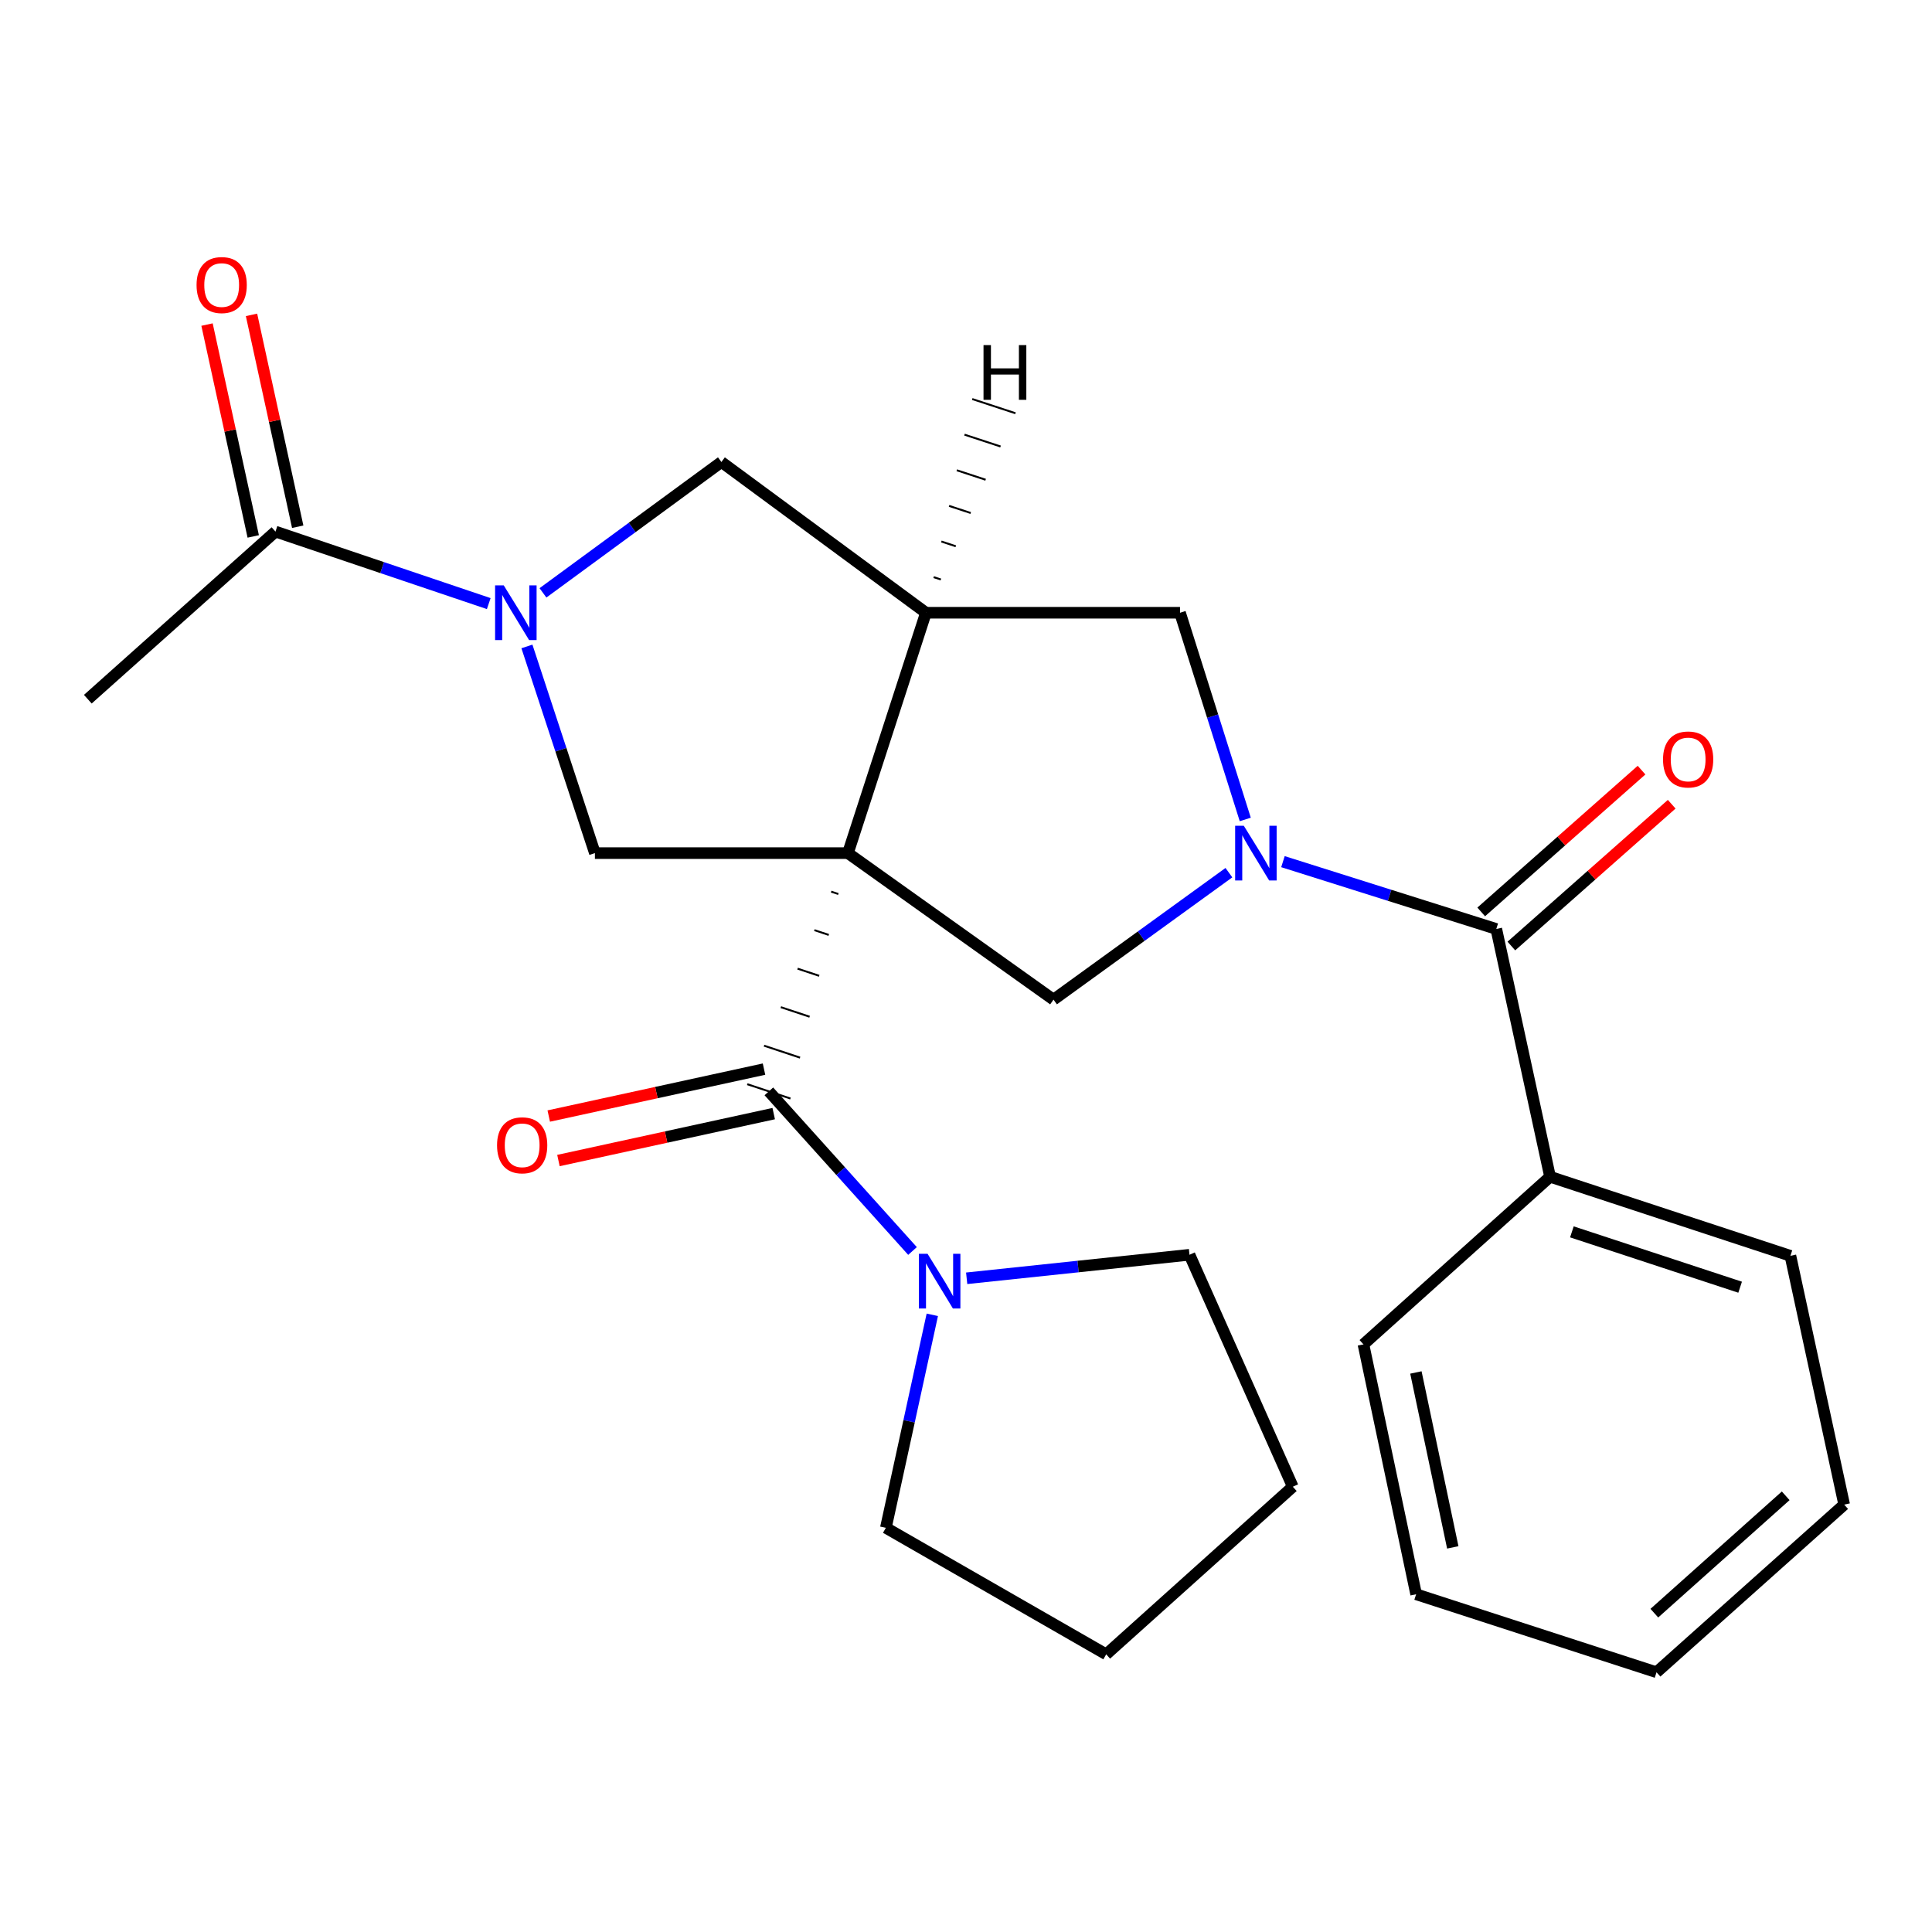 <?xml version='1.0' encoding='iso-8859-1'?>
<svg version='1.1' baseProfile='full'
              xmlns='http://www.w3.org/2000/svg'
                      xmlns:rdkit='http://www.rdkit.org/xml'
                      xmlns:xlink='http://www.w3.org/1999/xlink'
                  xml:space='preserve'
width='1000px' height='1000px' viewBox='0 0 1000 1000'>
<!-- END OF HEADER -->
<rect style='opacity:1.0;fill:#FFFFFF;stroke:none' width='1000' height='1000' x='0' y='0'> </rect>
<path class='bond-1' d='M 430.201,461.506 L 433.929,462.743' style='fill:none;fill-rule:evenodd;stroke:#000000;stroke-width:1.0px;stroke-linecap:butt;stroke-linejoin:miter;stroke-opacity:1' />
<path class='bond-1' d='M 421.516,481.44 L 428.972,483.914' style='fill:none;fill-rule:evenodd;stroke:#000000;stroke-width:1.0px;stroke-linecap:butt;stroke-linejoin:miter;stroke-opacity:1' />
<path class='bond-1' d='M 412.831,501.374 L 424.015,505.085' style='fill:none;fill-rule:evenodd;stroke:#000000;stroke-width:1.0px;stroke-linecap:butt;stroke-linejoin:miter;stroke-opacity:1' />
<path class='bond-1' d='M 404.147,521.308 L 419.057,526.256' style='fill:none;fill-rule:evenodd;stroke:#000000;stroke-width:1.0px;stroke-linecap:butt;stroke-linejoin:miter;stroke-opacity:1' />
<path class='bond-1' d='M 395.462,541.242 L 414.1,547.427' style='fill:none;fill-rule:evenodd;stroke:#000000;stroke-width:1.0px;stroke-linecap:butt;stroke-linejoin:miter;stroke-opacity:1' />
<path class='bond-1' d='M 386.777,561.175 L 409.143,568.598' style='fill:none;fill-rule:evenodd;stroke:#000000;stroke-width:1.0px;stroke-linecap:butt;stroke-linejoin:miter;stroke-opacity:1' />
<path class='bond-2' d='M 438.886,441.572 L 479.262,317.158' style='fill:none;fill-rule:evenodd;stroke:#000000;stroke-width:6px;stroke-linecap:butt;stroke-linejoin:miter;stroke-opacity:1' />
<path class='bond-4' d='M 438.886,441.572 L 545.299,517.415' style='fill:none;fill-rule:evenodd;stroke:#000000;stroke-width:6px;stroke-linecap:butt;stroke-linejoin:miter;stroke-opacity:1' />
<path class='bond-5' d='M 438.886,441.572 L 307.925,441.572' style='fill:none;fill-rule:evenodd;stroke:#000000;stroke-width:6px;stroke-linecap:butt;stroke-linejoin:miter;stroke-opacity:1' />
<path class='bond-0' d='M 636.076,451.689 L 590.687,484.552' style='fill:none;fill-rule:evenodd;stroke:#0000FF;stroke-width:6px;stroke-linecap:butt;stroke-linejoin:miter;stroke-opacity:1' />
<path class='bond-0' d='M 590.687,484.552 L 545.299,517.415' style='fill:none;fill-rule:evenodd;stroke:#000000;stroke-width:6px;stroke-linecap:butt;stroke-linejoin:miter;stroke-opacity:1' />
<path class='bond-6' d='M 664.051,445.99 L 719.264,463.413' style='fill:none;fill-rule:evenodd;stroke:#0000FF;stroke-width:6px;stroke-linecap:butt;stroke-linejoin:miter;stroke-opacity:1' />
<path class='bond-6' d='M 719.264,463.413 L 774.476,480.835' style='fill:none;fill-rule:evenodd;stroke:#000000;stroke-width:6px;stroke-linecap:butt;stroke-linejoin:miter;stroke-opacity:1' />
<path class='bond-26' d='M 644.549,424.15 L 627.661,370.654' style='fill:none;fill-rule:evenodd;stroke:#0000FF;stroke-width:6px;stroke-linecap:butt;stroke-linejoin:miter;stroke-opacity:1' />
<path class='bond-26' d='M 627.661,370.654 L 610.772,317.158' style='fill:none;fill-rule:evenodd;stroke:#000000;stroke-width:6px;stroke-linecap:butt;stroke-linejoin:miter;stroke-opacity:1' />
<path class='bond-8' d='M 397.96,564.887 L 435.137,606.199' style='fill:none;fill-rule:evenodd;stroke:#000000;stroke-width:6px;stroke-linecap:butt;stroke-linejoin:miter;stroke-opacity:1' />
<path class='bond-8' d='M 435.137,606.199 L 472.314,647.511' style='fill:none;fill-rule:evenodd;stroke:#0000FF;stroke-width:6px;stroke-linecap:butt;stroke-linejoin:miter;stroke-opacity:1' />
<path class='bond-11' d='M 395.45,553.374 L 339.74,565.518' style='fill:none;fill-rule:evenodd;stroke:#000000;stroke-width:6px;stroke-linecap:butt;stroke-linejoin:miter;stroke-opacity:1' />
<path class='bond-11' d='M 339.74,565.518 L 284.03,577.662' style='fill:none;fill-rule:evenodd;stroke:#FF0000;stroke-width:6px;stroke-linecap:butt;stroke-linejoin:miter;stroke-opacity:1' />
<path class='bond-11' d='M 400.47,576.399 L 344.759,588.543' style='fill:none;fill-rule:evenodd;stroke:#000000;stroke-width:6px;stroke-linecap:butt;stroke-linejoin:miter;stroke-opacity:1' />
<path class='bond-11' d='M 344.759,588.543 L 289.049,600.687' style='fill:none;fill-rule:evenodd;stroke:#FF0000;stroke-width:6px;stroke-linecap:butt;stroke-linejoin:miter;stroke-opacity:1' />
<path class='bond-7' d='M 479.262,317.158 L 610.772,317.158' style='fill:none;fill-rule:evenodd;stroke:#000000;stroke-width:6px;stroke-linecap:butt;stroke-linejoin:miter;stroke-opacity:1' />
<path class='bond-9' d='M 479.262,317.158 L 373.399,239.129' style='fill:none;fill-rule:evenodd;stroke:#000000;stroke-width:6px;stroke-linecap:butt;stroke-linejoin:miter;stroke-opacity:1' />
<path class='bond-29' d='M 486.987,299.947 L 483.255,298.721' style='fill:none;fill-rule:evenodd;stroke:#000000;stroke-width:1.0px;stroke-linecap:butt;stroke-linejoin:miter;stroke-opacity:1' />
<path class='bond-29' d='M 494.711,282.737 L 487.249,280.284' style='fill:none;fill-rule:evenodd;stroke:#000000;stroke-width:1.0px;stroke-linecap:butt;stroke-linejoin:miter;stroke-opacity:1' />
<path class='bond-29' d='M 502.436,265.527 L 491.242,261.847' style='fill:none;fill-rule:evenodd;stroke:#000000;stroke-width:1.0px;stroke-linecap:butt;stroke-linejoin:miter;stroke-opacity:1' />
<path class='bond-29' d='M 510.16,248.317 L 495.235,243.411' style='fill:none;fill-rule:evenodd;stroke:#000000;stroke-width:1.0px;stroke-linecap:butt;stroke-linejoin:miter;stroke-opacity:1' />
<path class='bond-29' d='M 517.884,231.107 L 499.228,224.974' style='fill:none;fill-rule:evenodd;stroke:#000000;stroke-width:1.0px;stroke-linecap:butt;stroke-linejoin:miter;stroke-opacity:1' />
<path class='bond-29' d='M 525.609,213.896 L 503.222,206.537' style='fill:none;fill-rule:evenodd;stroke:#000000;stroke-width:1.0px;stroke-linecap:butt;stroke-linejoin:miter;stroke-opacity:1' />
<path class='bond-3' d='M 272.734,334.592 L 290.33,388.082' style='fill:none;fill-rule:evenodd;stroke:#0000FF;stroke-width:6px;stroke-linecap:butt;stroke-linejoin:miter;stroke-opacity:1' />
<path class='bond-3' d='M 290.33,388.082 L 307.925,441.572' style='fill:none;fill-rule:evenodd;stroke:#000000;stroke-width:6px;stroke-linecap:butt;stroke-linejoin:miter;stroke-opacity:1' />
<path class='bond-10' d='M 252.977,312.422 L 197.781,293.784' style='fill:none;fill-rule:evenodd;stroke:#0000FF;stroke-width:6px;stroke-linecap:butt;stroke-linejoin:miter;stroke-opacity:1' />
<path class='bond-10' d='M 197.781,293.784 L 142.585,275.145' style='fill:none;fill-rule:evenodd;stroke:#000000;stroke-width:6px;stroke-linecap:butt;stroke-linejoin:miter;stroke-opacity:1' />
<path class='bond-25' d='M 281.038,306.862 L 327.219,272.996' style='fill:none;fill-rule:evenodd;stroke:#0000FF;stroke-width:6px;stroke-linecap:butt;stroke-linejoin:miter;stroke-opacity:1' />
<path class='bond-25' d='M 327.219,272.996 L 373.399,239.129' style='fill:none;fill-rule:evenodd;stroke:#000000;stroke-width:6px;stroke-linecap:butt;stroke-linejoin:miter;stroke-opacity:1' />
<path class='bond-12' d='M 782.282,489.662 L 823.777,452.965' style='fill:none;fill-rule:evenodd;stroke:#000000;stroke-width:6px;stroke-linecap:butt;stroke-linejoin:miter;stroke-opacity:1' />
<path class='bond-12' d='M 823.777,452.965 L 865.272,416.268' style='fill:none;fill-rule:evenodd;stroke:#FF0000;stroke-width:6px;stroke-linecap:butt;stroke-linejoin:miter;stroke-opacity:1' />
<path class='bond-12' d='M 766.671,472.009 L 808.165,435.312' style='fill:none;fill-rule:evenodd;stroke:#000000;stroke-width:6px;stroke-linecap:butt;stroke-linejoin:miter;stroke-opacity:1' />
<path class='bond-12' d='M 808.165,435.312 L 849.66,398.615' style='fill:none;fill-rule:evenodd;stroke:#FF0000;stroke-width:6px;stroke-linecap:butt;stroke-linejoin:miter;stroke-opacity:1' />
<path class='bond-13' d='M 774.476,480.835 L 802.31,609.086' style='fill:none;fill-rule:evenodd;stroke:#000000;stroke-width:6px;stroke-linecap:butt;stroke-linejoin:miter;stroke-opacity:1' />
<path class='bond-15' d='M 500.349,661.64 L 558.016,655.551' style='fill:none;fill-rule:evenodd;stroke:#0000FF;stroke-width:6px;stroke-linecap:butt;stroke-linejoin:miter;stroke-opacity:1' />
<path class='bond-15' d='M 558.016,655.551 L 615.682,649.462' style='fill:none;fill-rule:evenodd;stroke:#000000;stroke-width:6px;stroke-linecap:butt;stroke-linejoin:miter;stroke-opacity:1' />
<path class='bond-16' d='M 482.559,680.544 L 470.541,735.668' style='fill:none;fill-rule:evenodd;stroke:#0000FF;stroke-width:6px;stroke-linecap:butt;stroke-linejoin:miter;stroke-opacity:1' />
<path class='bond-16' d='M 470.541,735.668 L 458.524,790.791' style='fill:none;fill-rule:evenodd;stroke:#000000;stroke-width:6px;stroke-linecap:butt;stroke-linejoin:miter;stroke-opacity:1' />
<path class='bond-14' d='M 154.097,272.634 L 142.14,217.804' style='fill:none;fill-rule:evenodd;stroke:#000000;stroke-width:6px;stroke-linecap:butt;stroke-linejoin:miter;stroke-opacity:1' />
<path class='bond-14' d='M 142.14,217.804 L 130.182,162.974' style='fill:none;fill-rule:evenodd;stroke:#FF0000;stroke-width:6px;stroke-linecap:butt;stroke-linejoin:miter;stroke-opacity:1' />
<path class='bond-14' d='M 131.073,277.656 L 119.115,222.826' style='fill:none;fill-rule:evenodd;stroke:#000000;stroke-width:6px;stroke-linecap:butt;stroke-linejoin:miter;stroke-opacity:1' />
<path class='bond-14' d='M 119.115,222.826 L 107.157,167.995' style='fill:none;fill-rule:evenodd;stroke:#FF0000;stroke-width:6px;stroke-linecap:butt;stroke-linejoin:miter;stroke-opacity:1' />
<path class='bond-17' d='M 142.585,275.145 L 45.455,361.907' style='fill:none;fill-rule:evenodd;stroke:#000000;stroke-width:6px;stroke-linecap:butt;stroke-linejoin:miter;stroke-opacity:1' />
<path class='bond-18' d='M 802.31,609.086 L 926.712,650.012' style='fill:none;fill-rule:evenodd;stroke:#000000;stroke-width:6px;stroke-linecap:butt;stroke-linejoin:miter;stroke-opacity:1' />
<path class='bond-18' d='M 813.606,637.61 L 900.687,666.259' style='fill:none;fill-rule:evenodd;stroke:#000000;stroke-width:6px;stroke-linecap:butt;stroke-linejoin:miter;stroke-opacity:1' />
<path class='bond-19' d='M 802.31,609.086 L 705.717,695.847' style='fill:none;fill-rule:evenodd;stroke:#000000;stroke-width:6px;stroke-linecap:butt;stroke-linejoin:miter;stroke-opacity:1' />
<path class='bond-20' d='M 615.682,649.462 L 669.15,769.517' style='fill:none;fill-rule:evenodd;stroke:#000000;stroke-width:6px;stroke-linecap:butt;stroke-linejoin:miter;stroke-opacity:1' />
<path class='bond-21' d='M 458.524,790.791 L 572.57,856.278' style='fill:none;fill-rule:evenodd;stroke:#000000;stroke-width:6px;stroke-linecap:butt;stroke-linejoin:miter;stroke-opacity:1' />
<path class='bond-23' d='M 926.712,650.012 L 954.545,778.786' style='fill:none;fill-rule:evenodd;stroke:#000000;stroke-width:6px;stroke-linecap:butt;stroke-linejoin:miter;stroke-opacity:1' />
<path class='bond-22' d='M 705.717,695.847 L 732.987,825.184' style='fill:none;fill-rule:evenodd;stroke:#000000;stroke-width:6px;stroke-linecap:butt;stroke-linejoin:miter;stroke-opacity:1' />
<path class='bond-22' d='M 732.866,710.386 L 751.956,800.922' style='fill:none;fill-rule:evenodd;stroke:#000000;stroke-width:6px;stroke-linecap:butt;stroke-linejoin:miter;stroke-opacity:1' />
<path class='bond-27' d='M 669.15,769.517 L 572.57,856.278' style='fill:none;fill-rule:evenodd;stroke:#000000;stroke-width:6px;stroke-linecap:butt;stroke-linejoin:miter;stroke-opacity:1' />
<path class='bond-24' d='M 732.987,825.184 L 857.415,865.561' style='fill:none;fill-rule:evenodd;stroke:#000000;stroke-width:6px;stroke-linecap:butt;stroke-linejoin:miter;stroke-opacity:1' />
<path class='bond-28' d='M 954.545,778.786 L 857.415,865.561' style='fill:none;fill-rule:evenodd;stroke:#000000;stroke-width:6px;stroke-linecap:butt;stroke-linejoin:miter;stroke-opacity:1' />
<path class='bond-28' d='M 924.276,774.228 L 856.284,834.97' style='fill:none;fill-rule:evenodd;stroke:#000000;stroke-width:6px;stroke-linecap:butt;stroke-linejoin:miter;stroke-opacity:1' />
<path  class='atom-1' d='M 643.789 427.412
L 653.069 442.412
Q 653.989 443.892, 655.469 446.572
Q 656.949 449.252, 657.029 449.412
L 657.029 427.412
L 660.789 427.412
L 660.789 455.732
L 656.909 455.732
L 646.949 439.332
Q 645.789 437.412, 644.549 435.212
Q 643.349 433.012, 642.989 432.332
L 642.989 455.732
L 639.309 455.732
L 639.309 427.412
L 643.789 427.412
' fill='#0000FF'/>
<path  class='atom-4' d='M 260.739 302.998
L 270.019 317.998
Q 270.939 319.478, 272.419 322.158
Q 273.899 324.838, 273.979 324.998
L 273.979 302.998
L 277.739 302.998
L 277.739 331.318
L 273.859 331.318
L 263.899 314.918
Q 262.739 312.998, 261.499 310.798
Q 260.299 308.598, 259.939 307.918
L 259.939 331.318
L 256.259 331.318
L 256.259 302.998
L 260.739 302.998
' fill='#0000FF'/>
<path  class='atom-9' d='M 480.098 648.957
L 489.378 663.957
Q 490.298 665.437, 491.778 668.117
Q 493.258 670.797, 493.338 670.957
L 493.338 648.957
L 497.098 648.957
L 497.098 677.277
L 493.218 677.277
L 483.258 660.877
Q 482.098 658.957, 480.858 656.757
Q 479.658 654.557, 479.298 653.877
L 479.298 677.277
L 475.618 677.277
L 475.618 648.957
L 480.098 648.957
' fill='#0000FF'/>
<path  class='atom-12' d='M 257.272 592.801
Q 257.272 586.001, 260.632 582.201
Q 263.992 578.401, 270.272 578.401
Q 276.552 578.401, 279.912 582.201
Q 283.272 586.001, 283.272 592.801
Q 283.272 599.681, 279.872 603.601
Q 276.472 607.481, 270.272 607.481
Q 264.032 607.481, 260.632 603.601
Q 257.272 599.721, 257.272 592.801
M 270.272 604.281
Q 274.592 604.281, 276.912 601.401
Q 279.272 598.481, 279.272 592.801
Q 279.272 587.241, 276.912 584.441
Q 274.592 581.601, 270.272 581.601
Q 265.952 581.601, 263.592 584.401
Q 261.272 587.201, 261.272 592.801
Q 261.272 598.521, 263.592 601.401
Q 265.952 604.281, 270.272 604.281
' fill='#FF0000'/>
<path  class='atom-13' d='M 860.78 393.093
Q 860.78 386.293, 864.14 382.493
Q 867.5 378.693, 873.78 378.693
Q 880.06 378.693, 883.42 382.493
Q 886.78 386.293, 886.78 393.093
Q 886.78 399.973, 883.38 403.893
Q 879.98 407.773, 873.78 407.773
Q 867.54 407.773, 864.14 403.893
Q 860.78 400.013, 860.78 393.093
M 873.78 404.573
Q 878.1 404.573, 880.42 401.693
Q 882.78 398.773, 882.78 393.093
Q 882.78 387.533, 880.42 384.733
Q 878.1 381.893, 873.78 381.893
Q 869.46 381.893, 867.1 384.693
Q 864.78 387.493, 864.78 393.093
Q 864.78 398.813, 867.1 401.693
Q 869.46 404.573, 873.78 404.573
' fill='#FF0000'/>
<path  class='atom-15' d='M 101.738 147.538
Q 101.738 140.738, 105.098 136.938
Q 108.458 133.138, 114.738 133.138
Q 121.018 133.138, 124.378 136.938
Q 127.738 140.738, 127.738 147.538
Q 127.738 154.418, 124.338 158.338
Q 120.938 162.218, 114.738 162.218
Q 108.498 162.218, 105.098 158.338
Q 101.738 154.458, 101.738 147.538
M 114.738 159.018
Q 119.058 159.018, 121.378 156.138
Q 123.738 153.218, 123.738 147.538
Q 123.738 141.978, 121.378 139.178
Q 119.058 136.338, 114.738 136.338
Q 110.418 136.338, 108.058 139.138
Q 105.738 141.938, 105.738 147.538
Q 105.738 153.258, 108.058 156.138
Q 110.418 159.018, 114.738 159.018
' fill='#FF0000'/>
<path  class='atom-26' d='M 509.066 178.624
L 512.906 178.624
L 512.906 190.664
L 527.386 190.664
L 527.386 178.624
L 531.226 178.624
L 531.226 206.944
L 527.386 206.944
L 527.386 193.864
L 512.906 193.864
L 512.906 206.944
L 509.066 206.944
L 509.066 178.624
' fill='#000000'/>
</svg>
